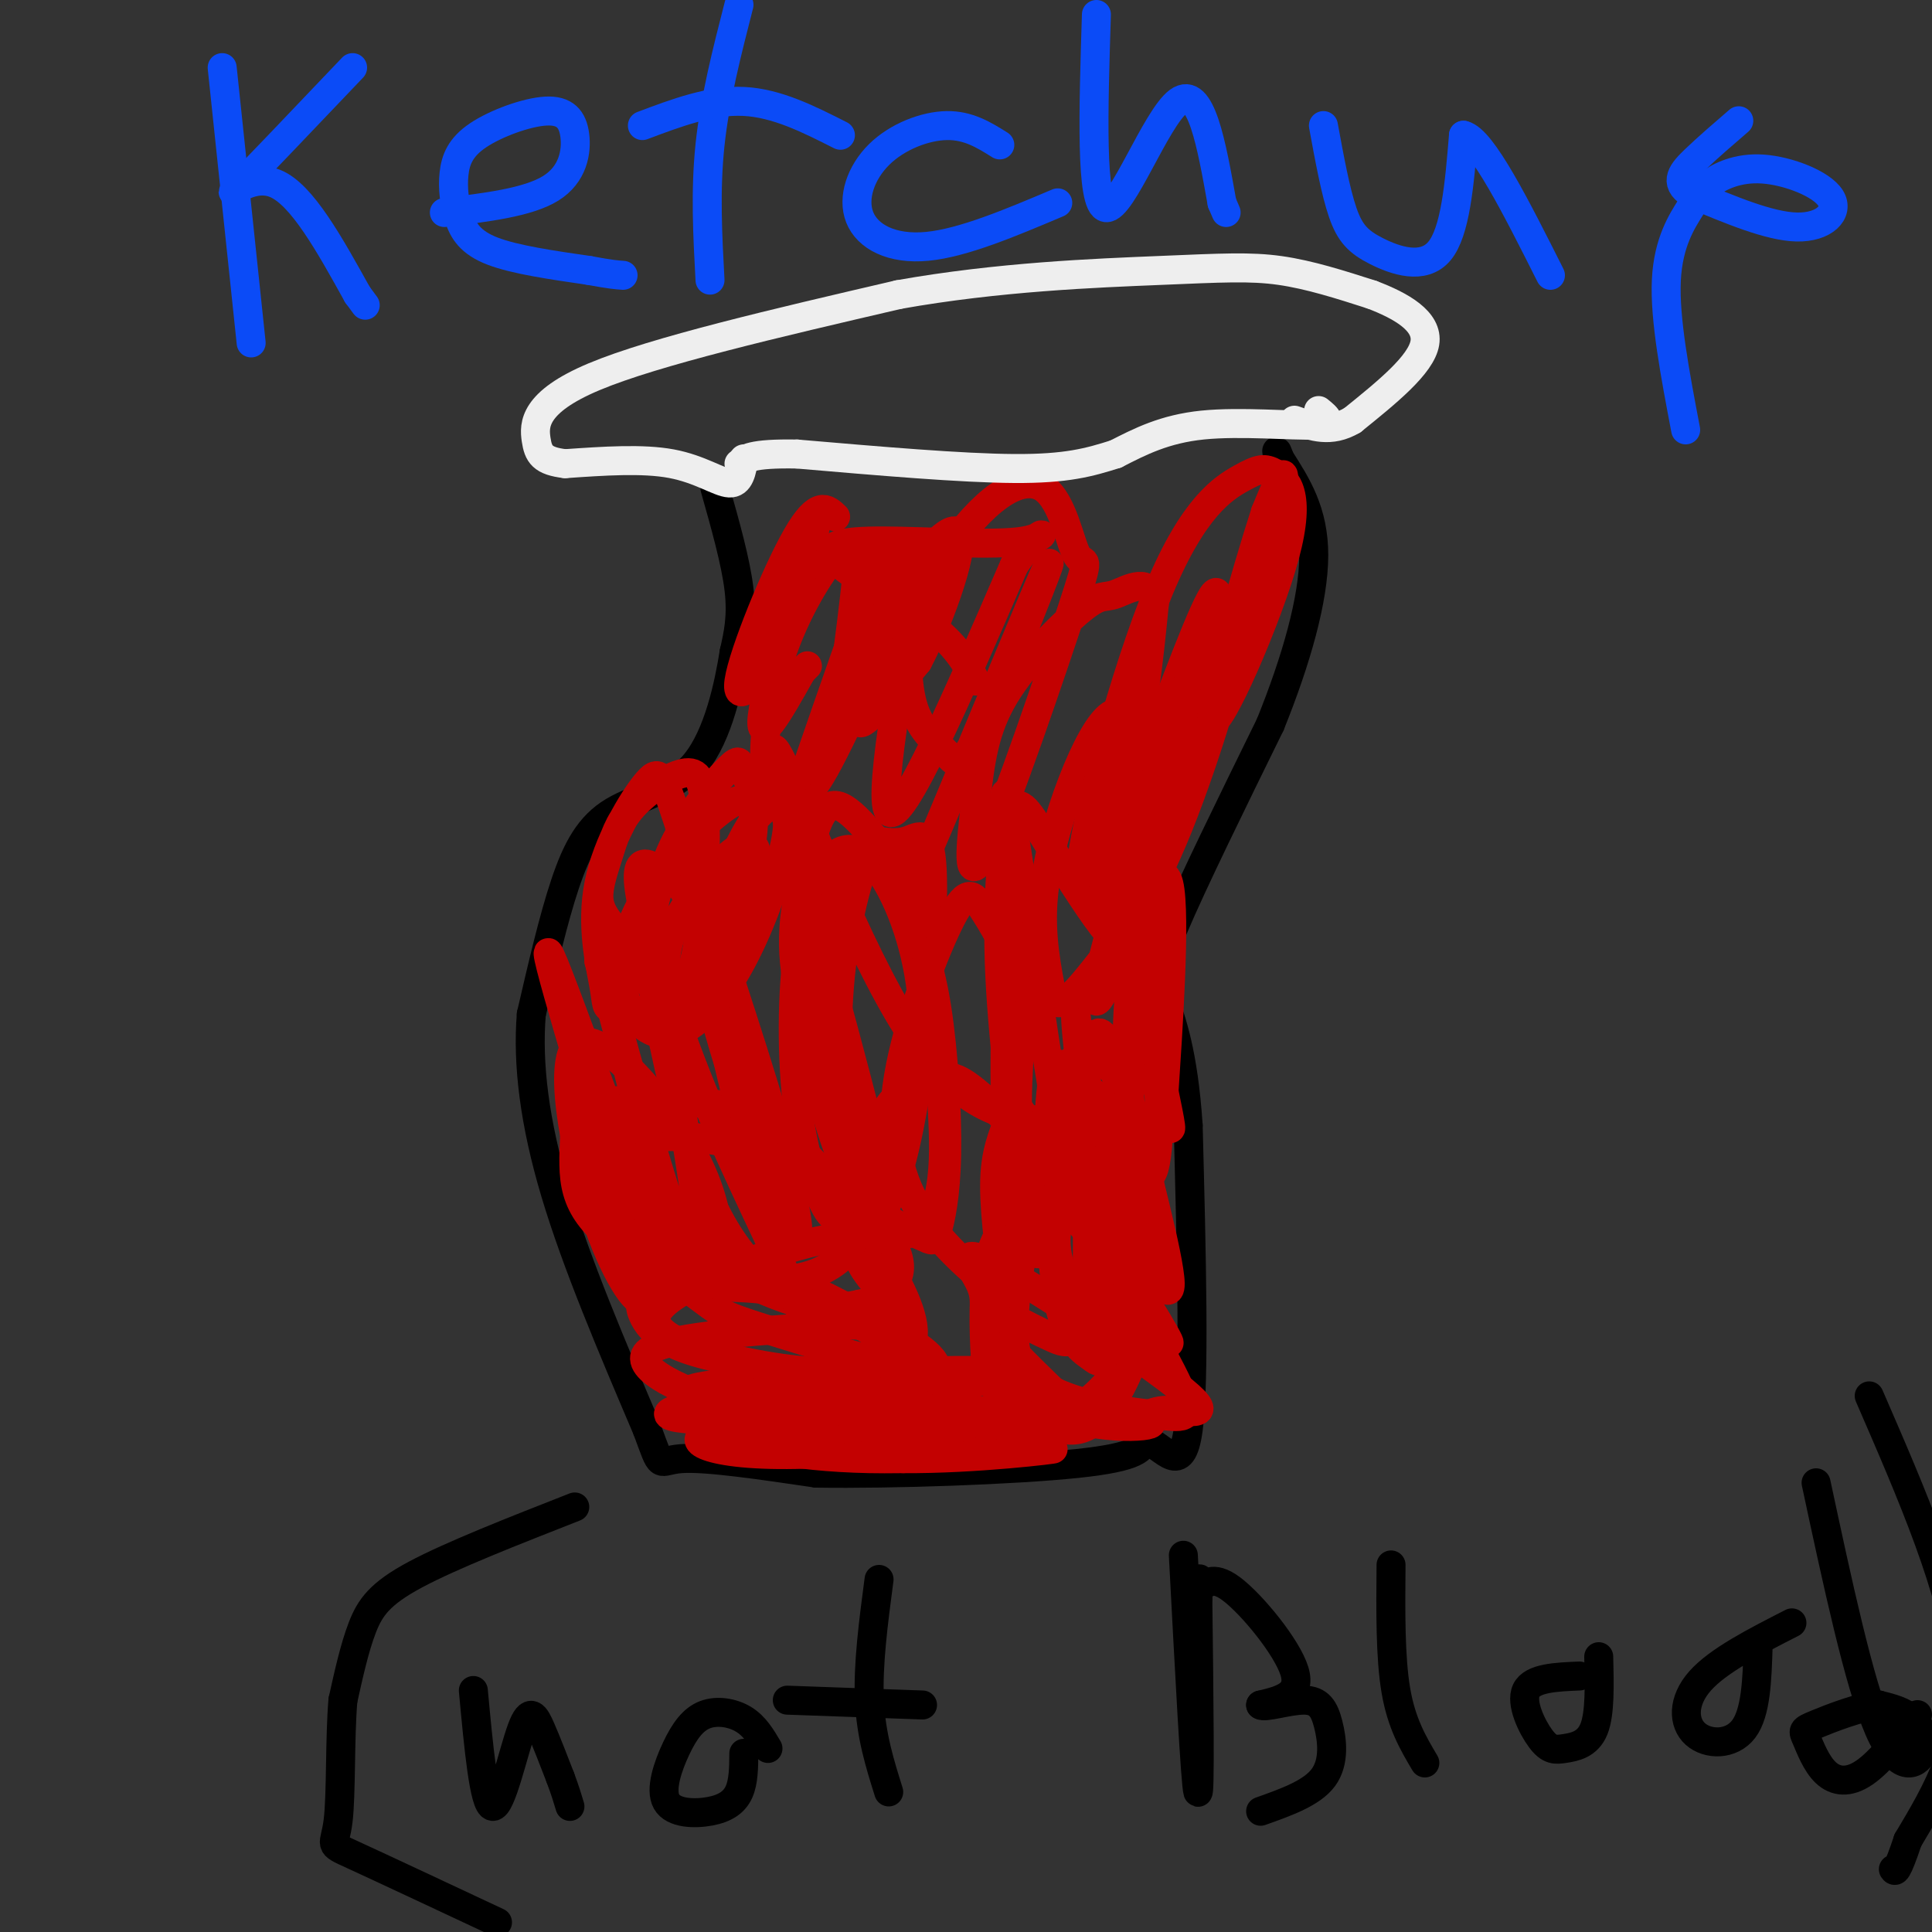<svg viewBox='0 0 400 400' version='1.1' xmlns='http://www.w3.org/2000/svg' xmlns:xlink='http://www.w3.org/1999/xlink'><rect x="0" y="0" width="400" height="400" fill="#333333" stroke="none"/><g fill='none' stroke='rgb(0,0,0)' stroke-width='6' stroke-linecap='round' stroke-linejoin='round'><path d='M148,101c2.167,7.667 4.333,15.333 5,21c0.667,5.667 -0.167,9.333 -1,13'/><path d='M152,135c-1.073,6.767 -3.257,17.185 -8,23c-4.743,5.815 -12.046,7.027 -17,10c-4.954,2.973 -7.558,7.707 -10,15c-2.442,7.293 -4.721,17.147 -7,27'/><path d='M110,210c-0.822,10.244 0.622,22.356 5,37c4.378,14.644 11.689,31.822 19,49'/><path d='M134,296c3.267,8.822 1.933,6.378 7,6c5.067,-0.378 16.533,1.311 28,3'/><path d='M169,305c15.733,0.244 41.067,-0.644 54,-2c12.933,-1.356 13.467,-3.178 14,-5'/><path d='M237,298c4.178,1.578 7.622,8.022 9,-2c1.378,-10.022 0.689,-36.511 0,-63'/><path d='M246,233c-1.012,-15.238 -3.542,-21.833 -5,-26c-1.458,-4.167 -1.845,-5.905 2,-15c3.845,-9.095 11.923,-25.548 20,-42'/><path d='M263,150c5.422,-13.422 8.978,-25.978 9,-35c0.022,-9.022 -3.489,-14.511 -7,-20'/><path d='M265,95c-1.167,-3.167 -0.583,-1.083 0,1'/></g>
<g fill='none' stroke='rgb(195,1,1)' stroke-width='6' stroke-linecap='round' stroke-linejoin='round'><path d='M147,291c-0.656,-0.612 -1.311,-1.225 -3,-2c-1.689,-0.775 -4.411,-1.713 10,-3c14.411,-1.287 45.957,-2.923 52,-2c6.043,0.923 -13.416,4.407 -28,6c-14.584,1.593 -24.292,1.297 -34,1'/><path d='M144,291c-7.818,1.123 -10.363,3.431 12,3c22.363,-0.431 69.633,-3.600 73,-2c3.367,1.600 -37.171,7.969 -60,9c-22.829,1.031 -27.951,-3.277 -22,-4c5.951,-0.723 22.976,2.138 40,5'/><path d='M187,302c14.957,0.129 32.349,-2.048 31,-2c-1.349,0.048 -21.440,2.321 -38,2c-16.560,-0.321 -29.589,-3.234 -20,-5c9.589,-1.766 41.794,-2.383 74,-3'/><path d='M234,294c10.537,0.374 -0.122,2.810 -11,0c-10.878,-2.810 -21.977,-10.864 -20,-11c1.977,-0.136 17.030,7.646 25,10c7.970,2.354 8.858,-0.720 13,-1c4.142,-0.280 11.538,2.234 4,-4c-7.538,-6.234 -30.010,-21.217 -39,-26c-8.990,-4.783 -4.497,0.635 -3,4c1.497,3.365 -0.001,4.676 2,8c2.001,3.324 7.500,8.662 13,14'/><path d='M218,288c6.526,3.245 16.340,4.357 22,5c5.660,0.643 7.166,0.817 4,-6c-3.166,-6.817 -11.003,-20.626 -16,-28c-4.997,-7.374 -7.154,-8.314 -9,-9c-1.846,-0.686 -3.380,-1.117 -6,0c-2.620,1.117 -6.324,3.783 -8,10c-1.676,6.217 -1.322,15.985 -1,21c0.322,5.015 0.614,5.278 4,8c3.386,2.722 9.866,7.902 15,7c5.134,-0.902 8.922,-7.885 11,-13c2.078,-5.115 2.445,-8.360 3,-15c0.555,-6.640 1.298,-16.674 1,-22c-0.298,-5.326 -1.637,-5.943 -3,-7c-1.363,-1.057 -2.752,-2.554 -5,-3c-2.248,-0.446 -5.357,0.158 -8,2c-2.643,1.842 -4.822,4.921 -7,8'/><path d='M215,246c-2.577,7.611 -5.518,22.639 -5,31c0.518,8.361 4.496,10.055 7,12c2.504,1.945 3.534,4.141 7,2c3.466,-2.141 9.370,-8.619 12,-15c2.630,-6.381 1.988,-12.665 0,-22c-1.988,-9.335 -5.320,-21.721 -8,-26c-2.680,-4.279 -4.707,-0.450 -7,3c-2.293,3.450 -4.852,6.523 -5,14c-0.148,7.477 2.114,19.359 5,27c2.886,7.641 6.396,11.040 8,5c1.604,-6.040 1.302,-21.520 1,-37'/><path d='M230,240c0.454,-9.532 1.089,-14.862 -1,-12c-2.089,2.862 -6.903,13.915 -9,21c-2.097,7.085 -1.479,10.203 0,15c1.479,4.797 3.818,11.274 6,13c2.182,1.726 4.209,-1.301 6,-1c1.791,0.301 3.348,3.928 1,-8c-2.348,-11.928 -8.602,-39.412 -12,-46c-3.398,-6.588 -3.942,7.719 -4,19c-0.058,11.281 0.369,19.537 2,25c1.631,5.463 4.466,8.132 7,7c2.534,-1.132 4.767,-6.066 7,-11'/><path d='M233,262c1.346,-8.318 1.210,-23.614 0,-32c-1.210,-8.386 -3.493,-9.864 -6,-11c-2.507,-1.136 -5.239,-1.931 -7,6c-1.761,7.931 -2.550,24.589 -2,35c0.550,10.411 2.440,14.576 4,17c1.560,2.424 2.789,3.106 4,4c1.211,0.894 2.403,2.000 3,-2c0.597,-4.000 0.599,-13.105 -3,-23c-3.599,-9.895 -10.800,-20.580 -14,-25c-3.200,-4.420 -2.400,-2.575 -3,0c-0.600,2.575 -2.600,5.878 -3,12c-0.400,6.122 0.800,15.061 2,24'/><path d='M208,267c0.399,4.880 0.397,5.080 2,6c1.603,0.920 4.811,2.562 8,4c3.189,1.438 6.360,2.674 7,-12c0.640,-14.674 -1.251,-45.258 -2,-53c-0.749,-7.742 -0.355,7.358 3,21c3.355,13.642 9.673,25.827 13,31c3.327,5.173 3.665,3.335 3,-1c-0.665,-4.335 -2.332,-11.168 -4,-18'/><path d='M238,245c-2.669,-10.897 -7.343,-29.140 -10,-31c-2.657,-1.860 -3.299,12.662 -4,21c-0.701,8.338 -1.463,10.493 3,19c4.463,8.507 14.152,23.365 15,24c0.848,0.635 -7.143,-12.954 -16,-25c-8.857,-12.046 -18.580,-22.548 -24,-27c-5.420,-4.452 -6.536,-2.852 -9,-2c-2.464,0.852 -6.275,0.958 -9,5c-2.725,4.042 -4.362,12.021 -6,20'/><path d='M178,249c-0.178,7.765 2.377,17.177 7,25c4.623,7.823 11.315,14.058 11,13c-0.315,-1.058 -7.637,-9.410 -22,-17c-14.363,-7.590 -35.769,-14.418 -41,-14c-5.231,0.418 5.711,8.081 11,12c5.289,3.919 4.924,4.094 14,7c9.076,2.906 27.593,8.545 31,8c3.407,-0.545 -8.297,-7.272 -20,-14'/><path d='M169,269c-9.475,-2.841 -23.161,-2.945 -30,-2c-6.839,0.945 -6.831,2.939 -6,5c0.831,2.061 2.484,4.190 6,6c3.516,1.810 8.895,3.302 20,5c11.105,1.698 27.936,3.601 33,2c5.064,-1.601 -1.638,-6.706 -7,-9c-5.362,-2.294 -9.383,-1.775 -20,-1c-10.617,0.775 -27.831,1.807 -31,5c-3.169,3.193 7.707,8.547 18,11c10.293,2.453 20.002,2.007 26,0c5.998,-2.007 8.285,-5.573 9,-9c0.715,-3.427 -0.143,-6.713 -1,-10'/><path d='M186,272c-2.044,-3.599 -6.656,-7.597 -8,-11c-1.344,-3.403 0.578,-6.212 -9,-4c-9.578,2.212 -30.658,9.445 -33,15c-2.342,5.555 14.054,9.430 24,11c9.946,1.570 13.440,0.833 18,0c4.560,-0.833 10.184,-1.763 11,-6c0.816,-4.237 -3.177,-11.782 -7,-18c-3.823,-6.218 -7.475,-11.109 -13,-15c-5.525,-3.891 -12.923,-6.782 -21,-8c-8.077,-1.218 -16.833,-0.763 -20,1c-3.167,1.763 -0.746,4.833 1,8c1.746,3.167 2.816,6.429 9,11c6.184,4.571 17.481,10.449 25,13c7.519,2.551 11.259,1.776 15,1'/><path d='M178,270c4.196,-0.816 7.185,-3.357 8,-6c0.815,-2.643 -0.545,-5.387 -2,-8c-1.455,-2.613 -3.004,-5.096 -6,-8c-2.996,-2.904 -7.439,-6.228 -17,-9c-9.561,-2.772 -24.239,-4.992 -31,-4c-6.761,0.992 -5.604,5.198 -5,8c0.604,2.802 0.657,4.202 2,7c1.343,2.798 3.978,6.994 10,10c6.022,3.006 15.432,4.821 22,5c6.568,0.179 10.295,-1.278 13,-3c2.705,-1.722 4.388,-3.708 5,-6c0.612,-2.292 0.154,-4.892 -3,-9c-3.154,-4.108 -9.005,-9.726 -12,-13c-2.995,-3.274 -3.133,-4.204 -10,-5c-6.867,-0.796 -20.462,-1.459 -27,-1c-6.538,0.459 -6.021,2.041 -6,5c0.021,2.959 -0.456,7.297 0,11c0.456,3.703 1.845,6.772 5,10c3.155,3.228 8.078,6.614 13,10'/><path d='M137,264c4.067,2.774 7.736,4.708 10,1c2.264,-3.708 3.123,-13.057 -3,-25c-6.123,-11.943 -19.229,-26.480 -24,-24c-4.771,2.480 -1.208,21.975 3,35c4.208,13.025 9.059,19.578 10,18c0.941,-1.578 -2.030,-11.289 -5,-21'/><path d='M128,248c-5.607,-19.190 -17.125,-56.667 -14,-50c3.125,6.667 20.893,57.476 25,65c4.107,7.524 -5.446,-28.238 -15,-64'/><path d='M124,199c-0.368,-2.589 6.214,22.939 12,42c5.786,19.061 10.778,31.656 9,15c-1.778,-16.656 -10.325,-62.561 -12,-68c-1.675,-5.439 3.521,29.589 10,50c6.479,20.411 14.239,26.206 22,32'/><path d='M165,270c0.365,-1.450 -9.723,-21.076 -17,-38c-7.277,-16.924 -11.745,-31.145 -14,-40c-2.255,-8.855 -2.298,-12.345 -1,-13c1.298,-0.655 3.936,1.526 6,3c2.064,1.474 3.553,2.240 6,12c2.447,9.760 5.851,28.512 10,42c4.149,13.488 9.043,21.711 10,20c0.957,-1.711 -2.021,-13.355 -5,-25'/><path d='M160,231c-4.532,-15.507 -13.361,-41.774 -18,-56c-4.639,-14.226 -5.087,-16.410 -8,-13c-2.913,3.410 -8.291,12.414 -10,21c-1.709,8.586 0.251,16.754 1,21c0.749,4.246 0.287,4.572 2,5c1.713,0.428 5.603,0.960 9,0c3.397,-0.960 6.303,-3.412 8,-11c1.697,-7.588 2.186,-20.313 2,-28c-0.186,-7.687 -1.047,-10.336 -4,-10c-2.953,0.336 -7.998,3.657 -11,7c-3.002,3.343 -3.962,6.708 -5,10c-1.038,3.292 -2.154,6.512 -2,9c0.154,2.488 1.577,4.244 3,6'/><path d='M127,192c2.331,1.002 6.657,0.507 12,-1c5.343,-1.507 11.702,-4.028 15,-8c3.298,-3.972 3.536,-9.396 0,-8c-3.536,1.396 -10.847,9.613 -14,16c-3.153,6.387 -2.149,10.944 -2,15c0.149,4.056 -0.557,7.611 3,1c3.557,-6.611 11.376,-23.387 14,-33c2.624,-9.613 0.054,-12.061 -1,-14c-1.054,-1.939 -0.591,-3.368 -3,-1c-2.409,2.368 -7.688,8.534 -11,15c-3.312,6.466 -4.656,13.233 -6,20'/><path d='M134,194c-1.139,5.428 -0.988,8.998 1,10c1.988,1.002 5.811,-0.564 9,-3c3.189,-2.436 5.744,-5.742 8,-12c2.256,-6.258 4.214,-15.467 4,-20c-0.214,-4.533 -2.599,-4.389 -7,-1c-4.401,3.389 -10.818,10.023 -15,17c-4.182,6.977 -6.129,14.295 -5,20c1.129,5.705 5.333,9.795 10,9c4.667,-0.795 9.797,-6.475 14,-14c4.203,-7.525 7.479,-16.894 9,-23c1.521,-6.106 1.286,-8.948 0,-10c-1.286,-1.052 -3.623,-0.313 -6,3c-2.377,3.313 -4.794,9.200 -7,14c-2.206,4.800 -4.202,8.514 -3,17c1.202,8.486 5.601,21.743 10,35'/><path d='M156,236c5.549,7.018 14.423,7.063 19,7c4.577,-0.063 4.859,-0.236 7,-3c2.141,-2.764 6.142,-8.121 8,-16c1.858,-7.879 1.572,-18.280 -1,-28c-2.572,-9.720 -7.430,-18.758 -12,-20c-4.570,-1.242 -8.851,5.314 -11,16c-2.149,10.686 -2.165,25.503 -1,36c1.165,10.497 3.510,16.673 5,20c1.490,3.327 2.123,3.806 4,5c1.877,1.194 4.997,3.102 8,-1c3.003,-4.102 5.887,-14.213 8,-29c2.113,-14.787 3.453,-34.250 3,-43c-0.453,-8.750 -2.701,-6.786 -5,-6c-2.299,0.786 -4.650,0.393 -7,0'/><path d='M181,174c-2.652,4.502 -5.781,15.758 -7,28c-1.219,12.242 -0.528,25.470 1,34c1.528,8.530 3.894,12.361 7,15c3.106,2.639 6.950,4.085 9,5c2.050,0.915 2.304,1.298 3,-1c0.696,-2.298 1.835,-7.278 2,-16c0.165,-8.722 -0.645,-21.186 -2,-30c-1.355,-8.814 -3.257,-13.976 -6,-20c-2.743,-6.024 -6.328,-12.909 -10,-11c-3.672,1.909 -7.432,12.612 -9,22c-1.568,9.388 -0.945,17.460 1,26c1.945,8.540 5.212,17.547 9,23c3.788,5.453 8.097,7.353 11,6c2.903,-1.353 4.401,-5.958 5,-11c0.599,-5.042 0.300,-10.521 0,-16'/><path d='M195,228c-0.850,-10.504 -2.973,-28.763 -4,-37c-1.027,-8.237 -0.956,-6.450 -4,-10c-3.044,-3.550 -9.201,-12.435 -13,-14c-3.799,-1.565 -5.239,4.191 -7,11c-1.761,6.809 -3.843,14.670 -2,25c1.843,10.330 7.612,23.127 12,33c4.388,9.873 7.397,16.821 5,6c-2.397,-10.821 -10.198,-39.410 -18,-68'/><path d='M164,174c-4.261,-16.841 -5.914,-24.945 -1,-14c4.914,10.945 16.394,40.938 27,56c10.606,15.062 20.338,15.192 25,16c4.662,0.808 4.255,2.295 2,-12c-2.255,-14.295 -6.359,-44.370 -8,-53c-1.641,-8.630 -0.821,4.185 0,17'/><path d='M209,184c-0.513,15.099 -1.796,44.346 0,60c1.796,15.654 6.670,17.713 7,14c0.330,-3.713 -3.883,-13.199 -5,-23c-1.117,-9.801 0.863,-19.918 0,-28c-0.863,-8.082 -4.568,-14.130 -7,-18c-2.432,-3.870 -3.590,-5.563 -7,1c-3.410,6.563 -9.072,21.382 -11,33c-1.928,11.618 -0.122,20.034 4,27c4.122,6.966 10.561,12.483 17,18'/><path d='M207,268c3.791,0.222 4.770,-8.221 4,-21c-0.770,-12.779 -3.288,-29.892 -4,-45c-0.712,-15.108 0.384,-28.211 2,-33c1.616,-4.789 3.753,-1.263 7,4c3.247,5.263 7.605,12.263 11,17c3.395,4.737 5.827,7.211 8,1c2.173,-6.211 4.086,-21.105 6,-36'/><path d='M241,155c2.014,-9.639 4.050,-15.736 1,-5c-3.050,10.736 -11.185,38.305 -14,50c-2.815,11.695 -0.311,7.516 3,0c3.311,-7.516 7.430,-18.370 12,-35c4.570,-16.630 9.591,-39.037 9,-42c-0.591,-2.963 -6.796,13.519 -13,30'/><path d='M239,153c-3.343,9.907 -5.199,19.675 -6,30c-0.801,10.325 -0.547,21.206 1,19c1.547,-2.206 4.389,-17.499 6,-31c1.611,-13.501 1.993,-25.212 0,-23c-1.993,2.212 -6.359,18.345 -9,26c-2.641,7.655 -3.557,6.830 -1,17c2.557,10.170 8.588,31.334 11,39c2.412,7.666 1.206,1.833 0,-4'/><path d='M241,226c0.724,-11.062 2.533,-36.719 1,-43c-1.533,-6.281 -6.409,6.812 -8,21c-1.591,14.188 0.104,29.471 2,36c1.896,6.529 3.994,4.305 4,-12c0.006,-16.305 -2.081,-46.692 -4,-63c-1.919,-16.308 -3.669,-18.536 -6,-17c-2.331,1.536 -5.243,6.837 -8,14c-2.757,7.163 -5.359,16.190 -6,24c-0.641,7.810 0.680,14.405 2,21'/><path d='M218,207c1.870,2.332 5.545,-2.339 10,-8c4.455,-5.661 9.690,-12.311 16,-28c6.310,-15.689 13.695,-40.418 12,-43c-1.695,-2.582 -12.471,16.982 -17,27c-4.529,10.018 -2.812,10.489 0,10c2.812,-0.489 6.719,-1.939 12,-15c5.281,-13.061 11.938,-37.732 14,-47c2.062,-9.268 -0.469,-3.134 -3,3'/><path d='M262,106c-3.882,11.995 -12.088,40.481 -11,43c1.088,2.519 11.468,-20.931 15,-34c3.532,-13.069 0.216,-15.758 -2,-17c-2.216,-1.242 -3.331,-1.037 -7,1c-3.669,2.037 -9.891,5.907 -17,23c-7.109,17.093 -15.106,47.410 -16,56c-0.894,8.590 5.316,-4.546 9,-17c3.684,-12.454 4.842,-24.227 6,-36'/><path d='M239,125c-0.696,-5.981 -5.436,-2.932 -8,-2c-2.564,0.932 -2.950,-0.251 -7,3c-4.050,3.251 -11.762,10.936 -16,18c-4.238,7.064 -5.001,13.508 -6,22c-0.999,8.492 -2.234,19.031 2,10c4.234,-9.031 13.935,-37.631 18,-50c4.065,-12.369 2.492,-8.505 1,-11c-1.492,-2.495 -2.905,-11.349 -7,-14c-4.095,-2.651 -10.872,0.902 -19,12c-8.128,11.098 -17.608,29.742 -19,35c-1.392,5.258 5.304,-2.871 12,-11'/><path d='M190,137c4.732,-8.883 10.563,-25.592 8,-27c-2.563,-1.408 -13.521,12.483 -21,27c-7.479,14.517 -11.479,29.658 -8,25c3.479,-4.658 14.438,-29.114 18,-39c3.562,-9.886 -0.272,-5.200 -2,-5c-1.728,0.200 -1.351,-4.086 -4,2c-2.649,6.086 -8.325,22.543 -14,39'/><path d='M167,159c0.923,-0.823 10.232,-22.382 13,-33c2.768,-10.618 -1.003,-10.297 -3,-11c-1.997,-0.703 -2.219,-2.430 -5,1c-2.781,3.430 -8.121,12.019 -11,22c-2.879,9.981 -3.297,21.356 -2,25c1.297,3.644 4.311,-0.442 7,-3c2.689,-2.558 5.054,-3.588 7,-11c1.946,-7.412 3.473,-21.206 5,-35'/><path d='M173,107c-1.833,-1.765 -3.666,-3.530 -8,4c-4.334,7.530 -11.170,24.355 -12,30c-0.830,5.645 4.344,0.111 9,-11c4.656,-11.111 8.792,-27.799 7,-23c-1.792,4.799 -9.512,31.085 -11,40c-1.488,8.915 3.256,0.457 8,-8'/><path d='M166,139c1.500,-1.500 1.250,-1.250 1,-1'/><path d='M185,178c2.699,-1.585 5.398,-3.170 6,-2c0.602,1.170 -0.894,5.095 5,-9c5.894,-14.095 19.176,-46.211 21,-50c1.824,-3.789 -7.810,20.747 -13,32c-5.190,11.253 -5.936,9.222 -8,7c-2.064,-2.222 -5.447,-4.635 -7,-10c-1.553,-5.365 -1.277,-13.683 -1,-22'/><path d='M188,124c0.964,-8.060 3.875,-17.208 2,-5c-1.875,12.208 -8.536,45.774 -6,49c2.536,3.226 14.268,-23.887 26,-51'/><path d='M210,117c6.000,-9.003 8.000,-6.009 2,-5c-6.000,1.009 -20.000,0.033 -29,0c-9.000,-0.033 -13.000,0.876 -10,4c3.000,3.124 13.000,8.464 19,13c6.000,4.536 8.000,8.268 10,12'/></g>
<g fill='none' stroke='rgb(238,238,238)' stroke-width='6' stroke-linecap='round' stroke-linejoin='round'><path d='M154,95c-0.422,2.556 -0.844,5.111 -3,5c-2.156,-0.111 -6.044,-2.889 -12,-4c-5.956,-1.111 -13.978,-0.556 -22,0'/><path d='M117,96c-4.726,-0.560 -5.542,-1.958 -6,-5c-0.458,-3.042 -0.560,-7.726 12,-13c12.560,-5.274 37.780,-11.137 63,-17'/><path d='M186,61c20.702,-3.702 40.958,-4.458 54,-5c13.042,-0.542 18.869,-0.869 25,0c6.131,0.869 12.565,2.935 19,5'/><path d='M284,61c6.067,2.289 11.733,5.511 11,10c-0.733,4.489 -7.867,10.244 -15,16'/><path d='M280,87c-4.500,2.667 -8.250,1.333 -12,0'/><path d='M273,85c1.733,1.400 3.467,2.800 -1,3c-4.467,0.200 -15.133,-0.800 -23,0c-7.867,0.800 -12.933,3.400 -18,6'/><path d='M231,94c-5.467,1.733 -10.133,3.067 -21,3c-10.867,-0.067 -27.933,-1.533 -45,-3'/><path d='M165,94c-9.500,-0.167 -10.750,0.917 -12,2'/></g>
<g fill='none' stroke='rgb(0,0,0)' stroke-width='6' stroke-linecap='round' stroke-linejoin='round'><path d='M119,312c-12.800,5.022 -25.600,10.044 -33,14c-7.400,3.956 -9.400,6.844 -11,11c-1.600,4.156 -2.800,9.578 -4,15'/><path d='M71,352c-0.667,7.726 -0.333,19.542 -1,25c-0.667,5.458 -2.333,4.560 3,7c5.333,2.440 17.667,8.220 30,14'/><path d='M98,350c1.107,11.893 2.214,23.786 4,24c1.786,0.214 4.250,-11.250 6,-16c1.750,-4.750 2.786,-2.786 4,0c1.214,2.786 2.607,6.393 4,10'/><path d='M116,368c1.000,2.667 1.500,4.333 2,6'/><path d='M159,362c-1.357,-2.294 -2.714,-4.588 -5,-6c-2.286,-1.412 -5.502,-1.942 -8,-1c-2.498,0.942 -4.277,3.357 -6,7c-1.723,3.643 -3.390,8.512 -2,11c1.390,2.488 5.836,2.593 9,2c3.164,-0.593 5.047,-1.884 6,-4c0.953,-2.116 0.977,-5.058 1,-8'/><path d='M182,327c-1.167,8.833 -2.333,17.667 -2,25c0.333,7.333 2.167,13.167 4,19'/><path d='M163,352c0.000,0.000 28.000,1.000 28,1'/><path d='M245,322c1.250,23.750 2.500,47.500 3,49c0.500,1.500 0.250,-19.250 0,-40'/><path d='M248,331c0.093,-6.679 0.324,-3.378 1,-3c0.676,0.378 1.797,-2.167 6,1c4.203,3.167 11.486,12.048 13,17c1.514,4.952 -2.743,5.976 -7,7'/><path d='M261,353c0.678,0.707 5.872,-1.027 9,-1c3.128,0.027 4.188,1.815 5,5c0.812,3.185 1.375,7.767 -1,11c-2.375,3.233 -7.687,5.116 -13,7'/><path d='M288,324c-0.083,9.583 -0.167,19.167 1,26c1.167,6.833 3.583,10.917 6,15'/><path d='M327,347c-4.884,0.204 -9.767,0.408 -11,3c-1.233,2.592 1.185,7.571 3,10c1.815,2.429 3.027,2.308 5,2c1.973,-0.308 4.707,-0.802 6,-4c1.293,-3.198 1.147,-9.099 1,-15'/><path d='M371,336c-7.637,3.899 -15.274,7.798 -19,12c-3.726,4.202 -3.542,8.708 -1,11c2.542,2.292 7.440,2.369 10,-1c2.560,-3.369 2.780,-10.185 3,-17'/><path d='M376,307c4.458,20.798 8.917,41.595 13,51c4.083,9.405 7.792,7.417 9,5c1.208,-2.417 -0.083,-5.262 -2,-7c-1.917,-1.738 -4.458,-2.369 -7,-3'/><path d='M389,353c-3.866,0.363 -10.030,2.771 -13,4c-2.970,1.229 -2.744,1.278 -2,3c0.744,1.722 2.008,5.118 4,7c1.992,1.882 4.712,2.252 8,0c3.288,-2.252 7.144,-7.126 11,-12'/><path d='M387,289c8.833,20.333 17.667,40.667 19,56c1.333,15.333 -4.833,25.667 -11,36'/><path d='M395,381c-2.333,7.000 -2.667,6.500 -3,6'/></g>
<g fill='none' stroke='rgb(11,75,247)' stroke-width='6' stroke-linecap='round' stroke-linejoin='round'><path d='M46,14c0.000,0.000 6.000,57.000 6,57'/><path d='M73,14c-10.644,11.178 -21.289,22.356 -24,25c-2.711,2.644 2.511,-3.244 8,-1c5.489,2.244 11.244,12.622 17,23'/><path d='M74,61c2.833,3.833 1.417,1.917 0,0'/><path d='M92,44c8.653,-1.047 17.306,-2.094 22,-5c4.694,-2.906 5.430,-7.673 5,-11c-0.430,-3.327 -2.027,-5.216 -6,-5c-3.973,0.216 -10.321,2.536 -14,5c-3.679,2.464 -4.687,5.073 -5,8c-0.313,2.927 0.070,6.173 1,9c0.930,2.827 2.409,5.236 7,7c4.591,1.764 12.296,2.882 20,4'/><path d='M122,56c4.500,0.833 5.750,0.917 7,1'/><path d='M153,1c-2.500,9.750 -5.000,19.500 -6,29c-1.000,9.500 -0.500,18.750 0,28'/><path d='M133,26c7.083,-2.667 14.167,-5.333 21,-5c6.833,0.333 13.417,3.667 20,7'/><path d='M207,30c-3.254,-2.038 -6.507,-4.077 -11,-4c-4.493,0.077 -10.225,2.268 -14,6c-3.775,3.732 -5.593,9.005 -4,13c1.593,3.995 6.598,6.713 14,6c7.402,-0.713 17.201,-4.856 27,-9'/><path d='M227,3c-0.622,19.800 -1.244,39.600 2,40c3.244,0.400 10.356,-18.600 15,-22c4.644,-3.400 6.822,8.800 9,21'/><path d='M253,42c1.500,3.500 0.750,1.750 0,0'/><path d='M274,26c1.256,6.845 2.512,13.690 4,18c1.488,4.310 3.208,6.083 7,8c3.792,1.917 9.655,3.976 13,0c3.345,-3.976 4.173,-13.988 5,-24'/><path d='M303,28c3.833,0.833 10.917,14.917 18,29'/><path d='M349,89c-2.193,-11.522 -4.386,-23.044 -4,-31c0.386,-7.956 3.351,-12.347 5,-15c1.649,-2.653 1.983,-3.570 4,-5c2.017,-1.430 5.716,-3.373 11,-3c5.284,0.373 12.153,3.062 14,6c1.847,2.938 -1.330,6.125 -7,6c-5.670,-0.125 -13.835,-3.563 -22,-7'/><path d='M350,40c-3.600,-2.289 -1.600,-4.511 1,-7c2.600,-2.489 5.800,-5.244 9,-8'/></g>
</svg>